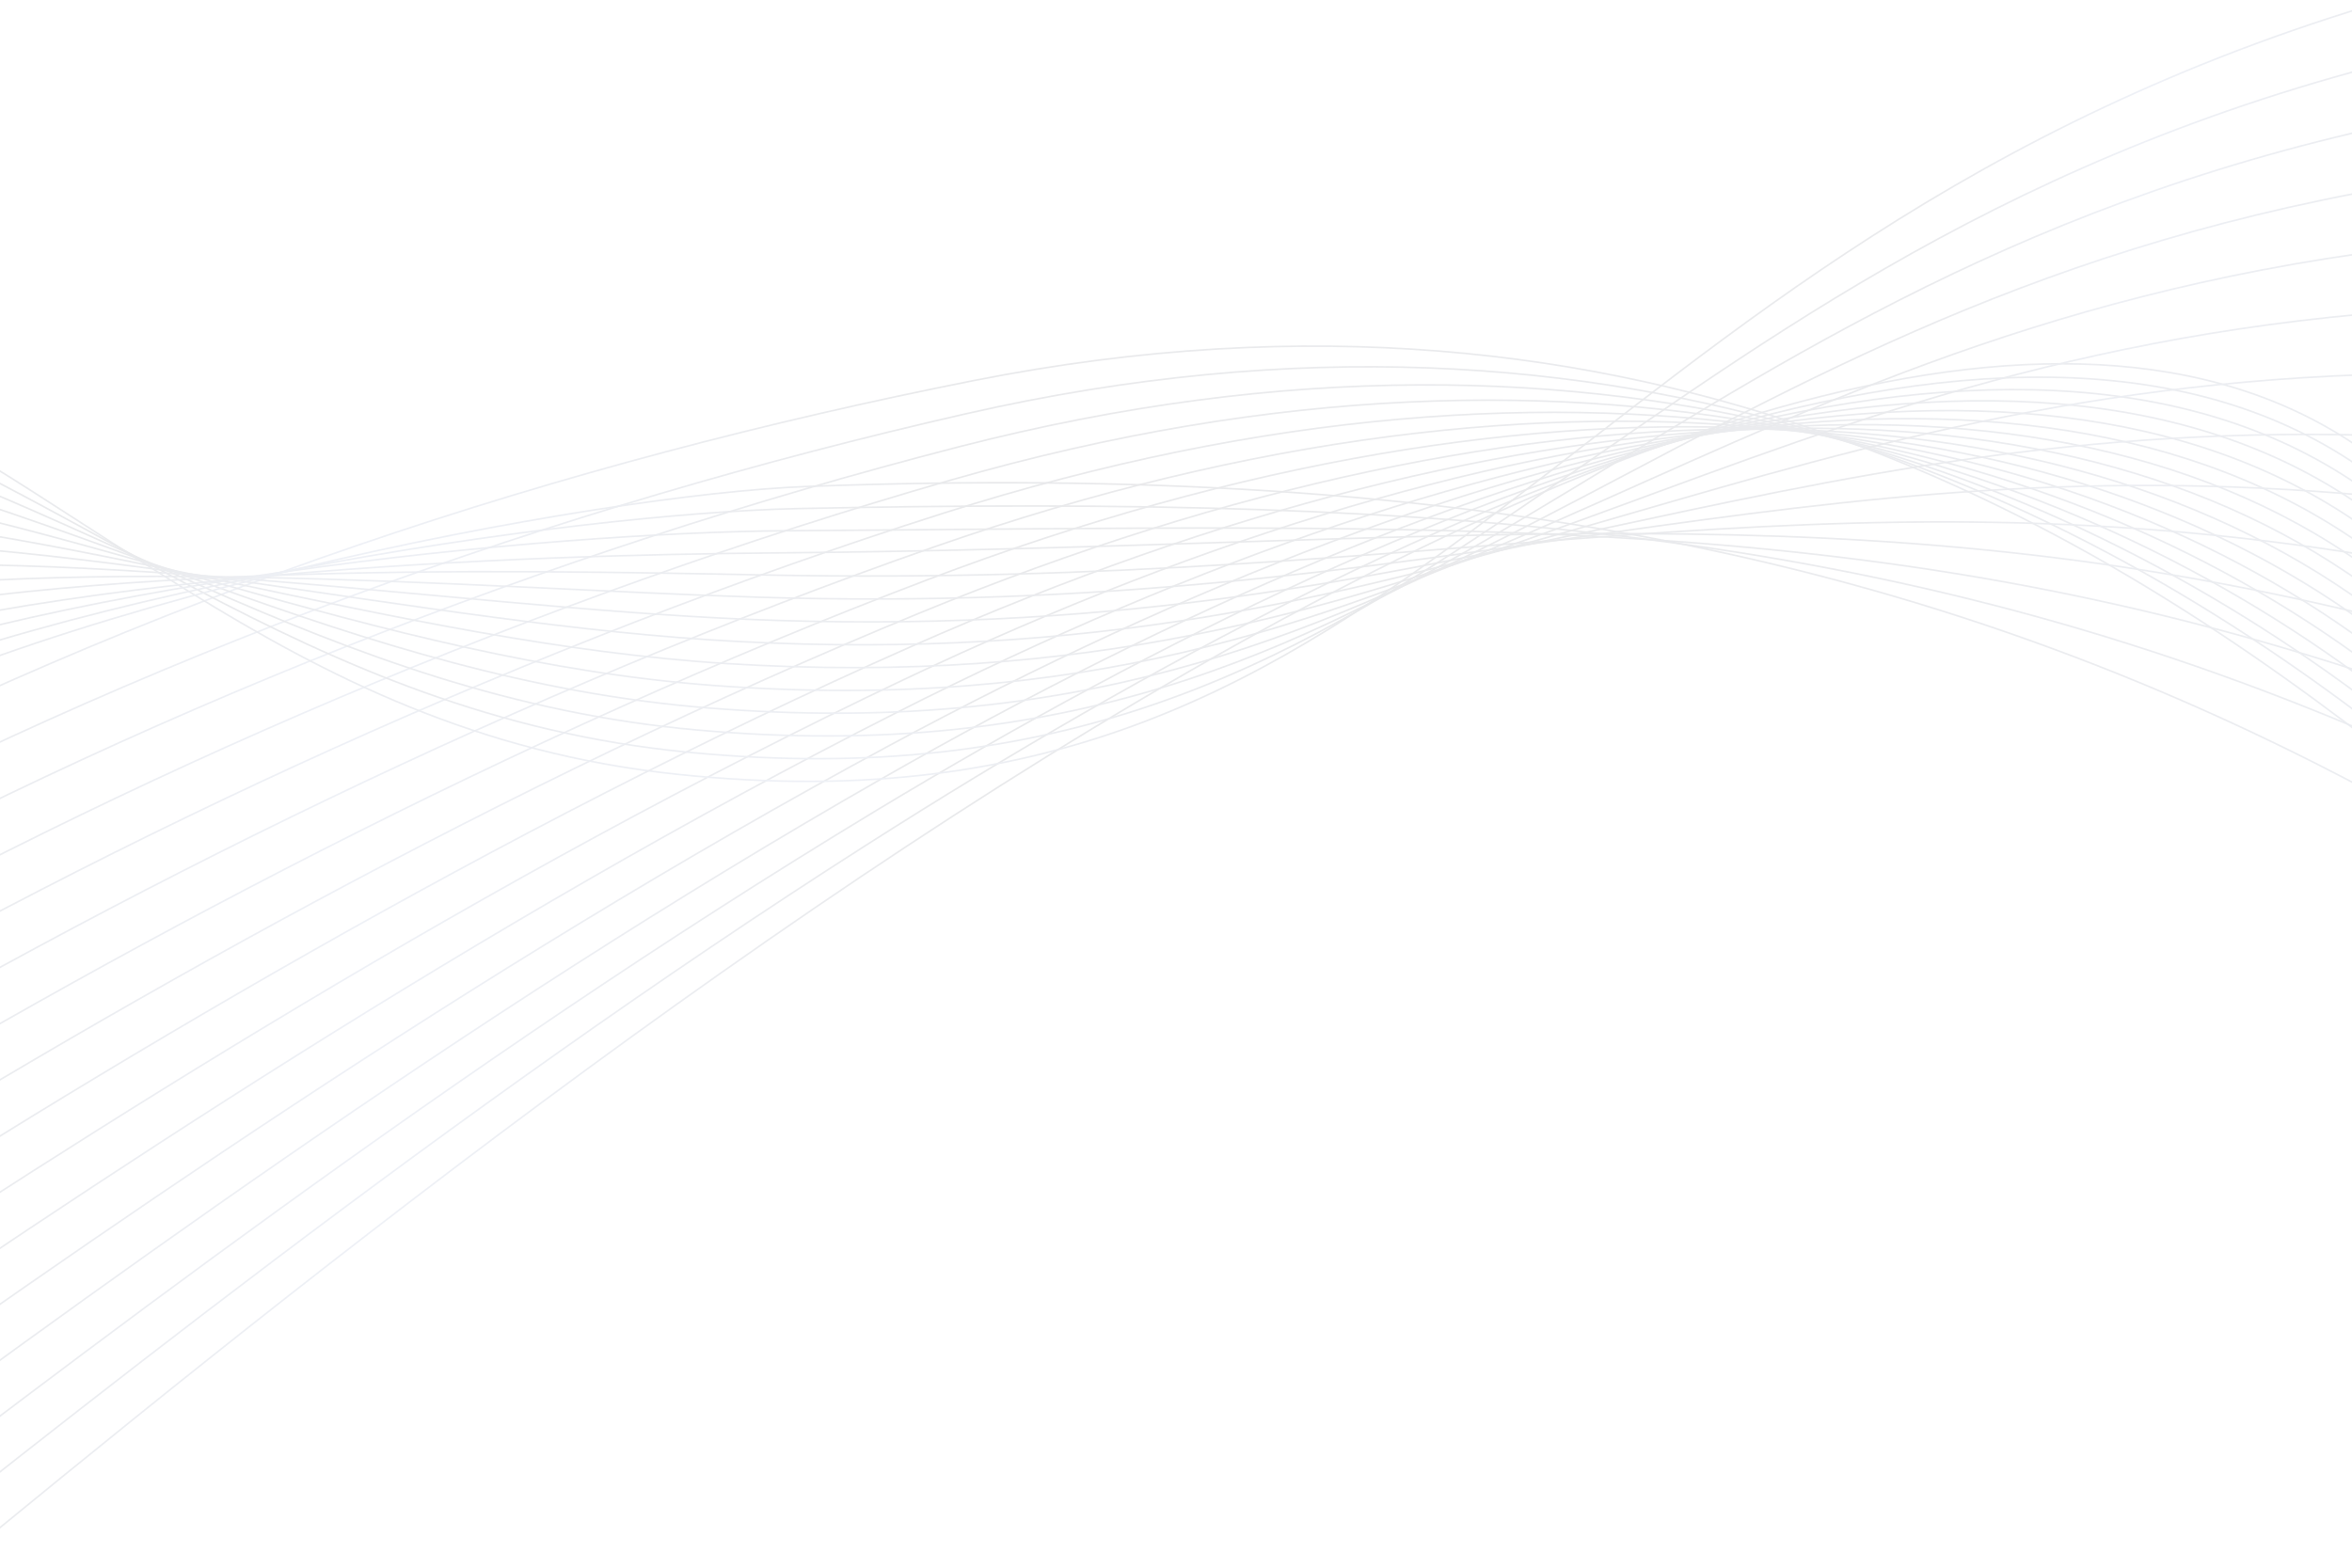 <?xml version="1.0" encoding="UTF-8" standalone="no"?><!DOCTYPE svg PUBLIC "-//W3C//DTD SVG 1.1//EN" "http://www.w3.org/Graphics/SVG/1.1/DTD/svg11.dtd"><svg width="100%" height="100%" viewBox="0 0 750 500" version="1.1" xmlns="http://www.w3.org/2000/svg" xmlns:xlink="http://www.w3.org/1999/xlink" xml:space="preserve" xmlns:serif="http://www.serif.com/" style="fill-rule:evenodd;clip-rule:evenodd;stroke-miterlimit:10;"><g id="OBJECTS" opacity="0.1"><path d="M-81.554,258.29C47.478,190.024 180.202,147.215 310.478,121.385C525.478,78.756 669.93,168.656 766.431,244.696" style="fill:none;fill-rule:nonzero;stroke:url(#_Linear1);stroke-width:0.51px;"/><path d="M-80.019,276.763C45.362,208.975 177.421,161.741 308.025,131.97C520.676,83.498 668.973,161.613 766.101,238.356" style="fill:none;fill-rule:nonzero;stroke:url(#_Linear2);stroke-width:0.51px;"/><path d="M-78.483,295.237C43.246,227.926 174.63,176.318 305.572,142.556C515.866,88.335 668.017,154.571 765.771,232.016" style="fill:none;fill-rule:nonzero;stroke:url(#_Linear3);stroke-width:0.51px;"/><path d="M-76.947,313.71C41.131,246.876 171.839,190.946 303.119,153.143C511.062,93.264 667.06,147.53 765.442,225.676" style="fill:none;fill-rule:nonzero;stroke:url(#_Linear4);stroke-width:0.51px;"/><path d="M-75.412,332.184C39.015,265.826 169.053,205.625 300.666,163.73C506.273,98.279 666.103,140.488 765.111,219.336" style="fill:none;fill-rule:nonzero;stroke:url(#_Linear5);stroke-width:0.51px;"/><path d="M-73.876,350.657C36.898,284.777 166.283,220.352 298.213,174.316C501.511,103.375 665.145,133.445 764.781,212.997" style="fill:none;fill-rule:nonzero;stroke:url(#_Linear6);stroke-width:0.51px;"/><path d="M-72.341,369.13C34.782,303.727 163.534,235.125 295.759,184.901C496.785,108.545 664.188,126.403 764.45,206.658" style="fill:none;fill-rule:nonzero;stroke:url(#_Linear7);stroke-width:0.51px;"/><path d="M-70.806,387.604C32.666,322.678 160.812,249.943 293.306,195.488C492.103,113.783 663.231,119.361 764.12,200.317" style="fill:none;fill-rule:nonzero;stroke:url(#_Linear8);stroke-width:0.51px;"/><path d="M-69.27,406.077C30.551,341.629 158.125,264.801 290.854,206.074C487.472,119.082 662.273,112.319 763.79,193.978" style="fill:none;fill-rule:nonzero;stroke:url(#_Linear9);stroke-width:0.51px;"/><path d="M-67.734,424.55C28.434,360.579 155.474,279.695 288.4,216.66C482.892,124.432 661.318,105.277 763.46,187.638" style="fill:none;fill-rule:nonzero;stroke:url(#_Linear10);stroke-width:0.51px;"/><path d="M-66.199,443.024C26.318,379.53 152.864,294.622 285.946,227.246C478.369,129.829 660.359,98.235 763.13,181.298" style="fill:none;fill-rule:nonzero;stroke:url(#_Linear11);stroke-width:0.51px;"/><path d="M-64.664,461.497C24.202,398.481 150.297,309.581 283.493,237.833C473.907,135.266 659.402,91.192 762.799,174.958" style="fill:none;fill-rule:nonzero;stroke:url(#_Linear12);stroke-width:0.51px;"/><path d="M-63.128,479.97C22.086,417.431 147.775,324.565 281.04,248.419C469.503,140.735 658.445,84.15 762.47,168.619" style="fill:none;fill-rule:nonzero;stroke:url(#_Linear13);stroke-width:0.51px;"/><path d="M-61.592,498.444C19.971,436.382 145.3,339.571 278.587,259.005C465.161,146.231 657.489,77.108 762.14,162.279" style="fill:none;fill-rule:nonzero;stroke:url(#_Linear14);stroke-width:0.51px;"/><path d="M-60.057,516.917C17.854,455.333 142.869,354.599 276.134,269.592C460.879,151.748 656.531,70.066 761.81,155.94" style="fill:none;fill-rule:nonzero;stroke:url(#_Linear15);stroke-width:0.51px;"/><path d="M-58.521,535.391C117.75,390.34 578.479,-0 761.48,149.6" style="fill:none;fill-rule:nonzero;stroke:url(#_Linear16);stroke-width:0.51px;"/><path d="M-77.856,109.824C24.811,149.6 88.142,233.582 216.197,246.978C456.813,272.151 493.48,78.515 761.48,-0" style="fill:none;fill-rule:nonzero;stroke:url(#_Linear17);stroke-width:0.51px;"/><path d="M-78.141,120.292C23.489,152.832 95.983,227.963 219.371,239.915C457.553,262.987 503.159,86.098 761.86,19.868" style="fill:none;fill-rule:nonzero;stroke:url(#_Linear18);stroke-width:0.51px;"/><path d="M-78.425,130.759C22.169,156.063 103.837,222.311 222.547,232.851C458.316,253.784 512.839,93.681 762.242,39.737" style="fill:none;fill-rule:nonzero;stroke:url(#_Linear19);stroke-width:0.51px;"/><path d="M-78.71,141.226C20.848,159.295 111.701,216.626 225.723,225.787C459.098,244.538 522.519,101.264 762.622,59.605" style="fill:none;fill-rule:nonzero;stroke:url(#_Linear20);stroke-width:0.51px;"/><path d="M-78.994,151.694C19.527,162.527 119.576,210.906 228.898,218.723C459.901,235.241 532.198,108.847 763.003,79.474" style="fill:none;fill-rule:nonzero;stroke:url(#_Linear21);stroke-width:0.51px;"/><path d="M-79.279,162.161C18.206,165.758 127.46,205.15 232.073,211.66C460.721,225.887 541.878,116.431 763.384,99.343" style="fill:none;fill-rule:nonzero;stroke:url(#_Linear22);stroke-width:0.51px;"/><path d="M-79.563,172.628C16.886,168.991 135.353,199.357 235.249,204.596C461.56,216.465 551.558,124.014 763.765,119.211" style="fill:none;fill-rule:nonzero;stroke:url(#_Linear23);stroke-width:0.51px;"/><path d="M-79.847,183.095C15.566,172.223 143.251,193.523 238.424,197.532C462.411,206.967 561.237,131.597 764.146,139.079" style="fill:none;fill-rule:nonzero;stroke:url(#_Linear24);stroke-width:0.51px;"/><path d="M-80.132,193.563C14.244,175.454 151.154,187.649 241.599,190.468C463.272,197.378 570.916,139.18 764.526,158.948" style="fill:none;fill-rule:nonzero;stroke:url(#_Linear25);stroke-width:0.51px;"/><path d="M-80.416,204.03C12.923,178.686 159.06,181.733 244.774,183.404C464.14,187.682 580.597,146.763 764.907,178.816" style="fill:none;fill-rule:nonzero;stroke:url(#_Linear26);stroke-width:0.51px;"/><path d="M-80.701,214.497C11.603,181.917 166.966,177.024 247.95,176.34C465.001,174.509 590.275,154.347 765.289,198.685" style="fill:none;fill-rule:nonzero;stroke:url(#_Linear27);stroke-width:0.51px;"/><path d="M-80.985,224.964C10.283,185.149 174.864,169.767 251.126,169.276C465.86,167.895 599.955,161.93 765.67,218.553" style="fill:none;fill-rule:nonzero;stroke:url(#_Linear28);stroke-width:0.51px;"/><path d="M-81.27,235.432C8.961,188.382 182.753,163.715 254.301,162.212C466.689,157.752 609.634,169.513 766.05,238.422" style="fill:none;fill-rule:nonzero;stroke:url(#_Linear29);stroke-width:0.51px;"/><path d="M-81.554,245.899C7.64,191.613 190.628,157.616 257.476,155.148C467.476,147.397 619.314,177.096 766.431,258.29" style="fill:none;fill-rule:nonzero;stroke:url(#_Linear30);stroke-width:0.51px;"/></g><defs><linearGradient id="_Linear1" x1="0" y1="0" x2="1" y2="0" gradientUnits="userSpaceOnUse" gradientTransform="matrix(848.317,-2.88266e-14,-2.88266e-14,612.93,-81.701,184.324)"><stop offset="0" style="stop-color:#182033;stop-opacity:1"/><stop offset="0.22" style="stop-color:#536da8;stop-opacity:1"/><stop offset="0.45" style="stop-color:#182033;stop-opacity:1"/><stop offset="0.69" style="stop-color:#222b45;stop-opacity:1"/><stop offset="1" style="stop-color:#384a73;stop-opacity:1"/></linearGradient><linearGradient id="_Linear2" x1="0" y1="0" x2="1" y2="0" gradientUnits="userSpaceOnUse" gradientTransform="matrix(846.477,-2.87641e-14,-2.87641e-14,611.601,-80.178,196.856)"><stop offset="0" style="stop-color:#182033;stop-opacity:1"/><stop offset="0.22" style="stop-color:#536da8;stop-opacity:1"/><stop offset="0.45" style="stop-color:#182033;stop-opacity:1"/><stop offset="0.69" style="stop-color:#222b45;stop-opacity:1"/><stop offset="1" style="stop-color:#384a73;stop-opacity:1"/></linearGradient><linearGradient id="_Linear3" x1="0" y1="0" x2="1" y2="0" gradientUnits="userSpaceOnUse" gradientTransform="matrix(844.636,-2.87015e-14,-2.87015e-14,610.27,-78.655,208.979)"><stop offset="0" style="stop-color:#182033;stop-opacity:1"/><stop offset="0.22" style="stop-color:#536da8;stop-opacity:1"/><stop offset="0.45" style="stop-color:#182033;stop-opacity:1"/><stop offset="0.69" style="stop-color:#222b45;stop-opacity:1"/><stop offset="1" style="stop-color:#384a73;stop-opacity:1"/></linearGradient><linearGradient id="_Linear4" x1="0" y1="0" x2="1" y2="0" gradientUnits="userSpaceOnUse" gradientTransform="matrix(842.795,-2.86389e-14,-2.86389e-14,608.94,-77.132,220.648)"><stop offset="0" style="stop-color:#182033;stop-opacity:1"/><stop offset="0.22" style="stop-color:#536da8;stop-opacity:1"/><stop offset="0.45" style="stop-color:#182033;stop-opacity:1"/><stop offset="0.69" style="stop-color:#222b45;stop-opacity:1"/><stop offset="1" style="stop-color:#384a73;stop-opacity:1"/></linearGradient><linearGradient id="_Linear5" x1="0" y1="0" x2="1" y2="0" gradientUnits="userSpaceOnUse" gradientTransform="matrix(840.956,-2.85765e-14,-2.85765e-14,607.612,-75.61,231.823)"><stop offset="0" style="stop-color:#182033;stop-opacity:1"/><stop offset="0.22" style="stop-color:#536da8;stop-opacity:1"/><stop offset="0.45" style="stop-color:#182033;stop-opacity:1"/><stop offset="0.69" style="stop-color:#222b45;stop-opacity:1"/><stop offset="1" style="stop-color:#384a73;stop-opacity:1"/></linearGradient><linearGradient id="_Linear6" x1="0" y1="0" x2="1" y2="0" gradientUnits="userSpaceOnUse" gradientTransform="matrix(839.116,-2.85139e-14,-2.85139e-14,606.282,-74.088,242.476)"><stop offset="0" style="stop-color:#182033;stop-opacity:1"/><stop offset="0.22" style="stop-color:#536da8;stop-opacity:1"/><stop offset="0.45" style="stop-color:#182033;stop-opacity:1"/><stop offset="0.69" style="stop-color:#222b45;stop-opacity:1"/><stop offset="1" style="stop-color:#384a73;stop-opacity:1"/></linearGradient><linearGradient id="_Linear7" x1="0" y1="0" x2="1" y2="0" gradientUnits="userSpaceOnUse" gradientTransform="matrix(837.277,-2.84514e-14,-2.84514e-14,604.953,-72.567,252.594)"><stop offset="0" style="stop-color:#182033;stop-opacity:1"/><stop offset="0.22" style="stop-color:#536da8;stop-opacity:1"/><stop offset="0.45" style="stop-color:#182033;stop-opacity:1"/><stop offset="0.69" style="stop-color:#222b45;stop-opacity:1"/><stop offset="1" style="stop-color:#384a73;stop-opacity:1"/></linearGradient><linearGradient id="_Linear8" x1="0" y1="0" x2="1" y2="0" gradientUnits="userSpaceOnUse" gradientTransform="matrix(835.438,-2.83889e-14,-2.83889e-14,603.625,-71.046,262.191)"><stop offset="0" style="stop-color:#182033;stop-opacity:1"/><stop offset="0.22" style="stop-color:#536da8;stop-opacity:1"/><stop offset="0.45" style="stop-color:#182033;stop-opacity:1"/><stop offset="0.69" style="stop-color:#222b45;stop-opacity:1"/><stop offset="1" style="stop-color:#384a73;stop-opacity:1"/></linearGradient><linearGradient id="_Linear9" x1="0" y1="0" x2="1" y2="0" gradientUnits="userSpaceOnUse" gradientTransform="matrix(833.601,-2.83265e-14,-2.83265e-14,602.297,-69.525,271.295)"><stop offset="0" style="stop-color:#182033;stop-opacity:1"/><stop offset="0.22" style="stop-color:#536da8;stop-opacity:1"/><stop offset="0.45" style="stop-color:#182033;stop-opacity:1"/><stop offset="0.69" style="stop-color:#222b45;stop-opacity:1"/><stop offset="1" style="stop-color:#384a73;stop-opacity:1"/></linearGradient><linearGradient id="_Linear10" x1="0" y1="0" x2="1" y2="0" gradientUnits="userSpaceOnUse" gradientTransform="matrix(831.763,-2.82641e-14,-2.82641e-14,600.969,-68.005,279.957)"><stop offset="0" style="stop-color:#182033;stop-opacity:1"/><stop offset="0.22" style="stop-color:#536da8;stop-opacity:1"/><stop offset="0.45" style="stop-color:#182033;stop-opacity:1"/><stop offset="0.69" style="stop-color:#222b45;stop-opacity:1"/><stop offset="1" style="stop-color:#384a73;stop-opacity:1"/></linearGradient><linearGradient id="_Linear11" x1="0" y1="0" x2="1" y2="0" gradientUnits="userSpaceOnUse" gradientTransform="matrix(829.926,-2.82016e-14,-2.82016e-14,599.642,-66.486,288.234)"><stop offset="0" style="stop-color:#182033;stop-opacity:1"/><stop offset="0.22" style="stop-color:#536da8;stop-opacity:1"/><stop offset="0.45" style="stop-color:#182033;stop-opacity:1"/><stop offset="0.69" style="stop-color:#222b45;stop-opacity:1"/><stop offset="1" style="stop-color:#384a73;stop-opacity:1"/></linearGradient><linearGradient id="_Linear12" x1="0" y1="0" x2="1" y2="0" gradientUnits="userSpaceOnUse" gradientTransform="matrix(828.09,-2.81393e-14,-2.81393e-14,598.316,-64.967,296.182)"><stop offset="0" style="stop-color:#182033;stop-opacity:1"/><stop offset="0.22" style="stop-color:#536da8;stop-opacity:1"/><stop offset="0.45" style="stop-color:#182033;stop-opacity:1"/><stop offset="0.69" style="stop-color:#222b45;stop-opacity:1"/><stop offset="1" style="stop-color:#384a73;stop-opacity:1"/></linearGradient><linearGradient id="_Linear13" x1="0" y1="0" x2="1" y2="0" gradientUnits="userSpaceOnUse" gradientTransform="matrix(826.254,-2.80769e-14,-2.80769e-14,596.989,-63.449,303.854)"><stop offset="0" style="stop-color:#182033;stop-opacity:1"/><stop offset="0.22" style="stop-color:#536da8;stop-opacity:1"/><stop offset="0.45" style="stop-color:#182033;stop-opacity:1"/><stop offset="0.69" style="stop-color:#222b45;stop-opacity:1"/><stop offset="1" style="stop-color:#384a73;stop-opacity:1"/></linearGradient><linearGradient id="_Linear14" x1="0" y1="0" x2="1" y2="0" gradientUnits="userSpaceOnUse" gradientTransform="matrix(824.419,-2.80145e-14,-2.80145e-14,595.663,-61.931,311.298)"><stop offset="0" style="stop-color:#182033;stop-opacity:1"/><stop offset="0.22" style="stop-color:#536da8;stop-opacity:1"/><stop offset="0.45" style="stop-color:#182033;stop-opacity:1"/><stop offset="0.69" style="stop-color:#222b45;stop-opacity:1"/><stop offset="1" style="stop-color:#384a73;stop-opacity:1"/></linearGradient><linearGradient id="_Linear15" x1="0" y1="0" x2="1" y2="0" gradientUnits="userSpaceOnUse" gradientTransform="matrix(822.585,-2.79522e-14,-2.79522e-14,594.338,-60.414,318.552)"><stop offset="0" style="stop-color:#182033;stop-opacity:1"/><stop offset="0.22" style="stop-color:#536da8;stop-opacity:1"/><stop offset="0.45" style="stop-color:#182033;stop-opacity:1"/><stop offset="0.69" style="stop-color:#222b45;stop-opacity:1"/><stop offset="1" style="stop-color:#384a73;stop-opacity:1"/></linearGradient><linearGradient id="_Linear16" x1="0" y1="0" x2="1" y2="0" gradientUnits="userSpaceOnUse" gradientTransform="matrix(820.751,0,0,593.013,-58.897,325.647)"><stop offset="0" style="stop-color:#182033;stop-opacity:1"/><stop offset="0.22" style="stop-color:#536da8;stop-opacity:1"/><stop offset="0.45" style="stop-color:#182033;stop-opacity:1"/><stop offset="0.69" style="stop-color:#222b45;stop-opacity:1"/><stop offset="1" style="stop-color:#384a73;stop-opacity:1"/></linearGradient><linearGradient id="_Linear17" x1="0" y1="0" x2="1" y2="0.126" gradientUnits="userSpaceOnUse" gradientTransform="matrix(840.166,-75.781,-2.83818e-14,603.472,-78.413,178.346)"><stop offset="0" style="stop-color:#182033;stop-opacity:1"/><stop offset="0.04" style="stop-color:#182033;stop-opacity:1"/><stop offset="0.43" style="stop-color:#536da8;stop-opacity:1"/><stop offset="0.61" style="stop-color:#182033;stop-opacity:1"/><stop offset="0.8" style="stop-color:#222b45;stop-opacity:1"/><stop offset="0.87" style="stop-color:#536da8;stop-opacity:1"/><stop offset="1" style="stop-color:#222b45;stop-opacity:1"/></linearGradient><linearGradient id="_Linear18" x1="0" y1="0" x2="1" y2="0.126" gradientUnits="userSpaceOnUse" gradientTransform="matrix(840.685,-75.828,-2.83993e-14,603.845,-78.611,184.883)"><stop offset="0" style="stop-color:#182033;stop-opacity:1"/><stop offset="0.04" style="stop-color:#182034;stop-opacity:1"/><stop offset="0.22" style="stop-color:#222c46;stop-opacity:1"/><stop offset="0.43" style="stop-color:#4e679f;stop-opacity:1"/><stop offset="0.45" style="stop-color:#43598a;stop-opacity:1"/><stop offset="0.61" style="stop-color:#182034;stop-opacity:1"/><stop offset="0.69" style="stop-color:#1c2439;stop-opacity:1"/><stop offset="0.8" style="stop-color:#232c46;stop-opacity:1"/><stop offset="0.87" style="stop-color:#5069a2;stop-opacity:1"/><stop offset="1" style="stop-color:#242d49;stop-opacity:1"/></linearGradient><linearGradient id="_Linear19" x1="0" y1="0" x2="1" y2="0.126" gradientUnits="userSpaceOnUse" gradientTransform="matrix(841.204,-75.874,-2.84168e-14,604.218,-78.808,191.431)"><stop offset="0" style="stop-color:#182033;stop-opacity:1"/><stop offset="0.04" style="stop-color:#192134;stop-opacity:1"/><stop offset="0.22" style="stop-color:#26324e;stop-opacity:1"/><stop offset="0.43" style="stop-color:#4a6196;stop-opacity:1"/><stop offset="0.45" style="stop-color:#405483;stop-opacity:1"/><stop offset="0.61" style="stop-color:#192134;stop-opacity:1"/><stop offset="0.69" style="stop-color:#1c243a;stop-opacity:1"/><stop offset="0.8" style="stop-color:#232d47;stop-opacity:1"/><stop offset="0.87" style="stop-color:#4d669d;stop-opacity:1"/><stop offset="1" style="stop-color:#25304c;stop-opacity:1"/></linearGradient><linearGradient id="_Linear20" x1="0" y1="0" x2="1" y2="0.126" gradientUnits="userSpaceOnUse" gradientTransform="matrix(841.722,-75.921,-2.84343e-14,604.59,-79.004,197.992)"><stop offset="0" style="stop-color:#182033;stop-opacity:1"/><stop offset="0.04" style="stop-color:#192135;stop-opacity:1"/><stop offset="0.22" style="stop-color:#2a3756;stop-opacity:1"/><stop offset="0.43" style="stop-color:#455b8d;stop-opacity:1"/><stop offset="0.45" style="stop-color:#3c507b;stop-opacity:1"/><stop offset="0.61" style="stop-color:#192135;stop-opacity:1"/><stop offset="0.69" style="stop-color:#1d253b;stop-opacity:1"/><stop offset="0.8" style="stop-color:#242e49;stop-opacity:1"/><stop offset="0.87" style="stop-color:#4b6297;stop-opacity:1"/><stop offset="1" style="stop-color:#273250;stop-opacity:1"/></linearGradient><linearGradient id="_Linear21" x1="0" y1="0" x2="1" y2="0.126" gradientUnits="userSpaceOnUse" gradientTransform="matrix(842.246,-75.968,-2.8452e-14,604.966,-79.202,202.719)"><stop offset="0" style="stop-color:#182033;stop-opacity:1"/><stop offset="0.04" style="stop-color:#192236;stop-opacity:1"/><stop offset="0.22" style="stop-color:#2e3d5f;stop-opacity:1"/><stop offset="0.43" style="stop-color:#415584;stop-opacity:1"/><stop offset="0.45" style="stop-color:#394b74;stop-opacity:1"/><stop offset="0.61" style="stop-color:#1a2236;stop-opacity:1"/><stop offset="0.69" style="stop-color:#1d253c;stop-opacity:1"/><stop offset="0.8" style="stop-color:#242e4a;stop-opacity:1"/><stop offset="0.87" style="stop-color:#485e92;stop-opacity:1"/><stop offset="1" style="stop-color:#293553;stop-opacity:1"/></linearGradient><linearGradient id="_Linear22" x1="0" y1="0" x2="1" y2="0.126" gradientUnits="userSpaceOnUse" gradientTransform="matrix(842.801,-76.018,-2.84708e-14,605.365,-79.404,204.596)"><stop offset="0" style="stop-color:#182033;stop-opacity:1"/><stop offset="0.04" style="stop-color:#1a2236;stop-opacity:1"/><stop offset="0.22" style="stop-color:#324267;stop-opacity:1"/><stop offset="0.43" style="stop-color:#3c4f7b;stop-opacity:1"/><stop offset="0.45" style="stop-color:#35466d;stop-opacity:1"/><stop offset="0.61" style="stop-color:#1a2236;stop-opacity:1"/><stop offset="0.69" style="stop-color:#1e263d;stop-opacity:1"/><stop offset="0.8" style="stop-color:#252f4b;stop-opacity:1"/><stop offset="0.87" style="stop-color:#455b8c;stop-opacity:1"/><stop offset="1" style="stop-color:#2a3757;stop-opacity:1"/></linearGradient><linearGradient id="_Linear23" x1="0" y1="0" x2="1" y2="0.126" gradientUnits="userSpaceOnUse" gradientTransform="matrix(843.439,-76.076,-2.84923e-14,605.823,-79.611,206.527)"><stop offset="0" style="stop-color:#182033;stop-opacity:1"/><stop offset="0.04" style="stop-color:#1a2337;stop-opacity:1"/><stop offset="0.22" style="stop-color:#36476f;stop-opacity:1"/><stop offset="0.43" style="stop-color:#384972;stop-opacity:1"/><stop offset="0.45" style="stop-color:#314166;stop-opacity:1"/><stop offset="0.61" style="stop-color:#1a2337;stop-opacity:1"/><stop offset="0.69" style="stop-color:#1e273e;stop-opacity:1"/><stop offset="0.8" style="stop-color:#26304c;stop-opacity:1"/><stop offset="0.87" style="stop-color:#425787;stop-opacity:1"/><stop offset="1" style="stop-color:#2c395a;stop-opacity:1"/></linearGradient><linearGradient id="_Linear24" x1="0" y1="0" x2="1" y2="0.126" gradientUnits="userSpaceOnUse" gradientTransform="matrix(844.116,-76.137,-2.85152e-14,606.31,-79.867,208.502)"><stop offset="0" style="stop-color:#182033;stop-opacity:1"/><stop offset="0.04" style="stop-color:#1a2338;stop-opacity:1"/><stop offset="0.22" style="stop-color:#3b4d77;stop-opacity:1"/><stop offset="0.43" style="stop-color:#334469;stop-opacity:1"/><stop offset="0.45" style="stop-color:#2e3d5e;stop-opacity:1"/><stop offset="0.61" style="stop-color:#1b2338;stop-opacity:1"/><stop offset="0.69" style="stop-color:#1f273f;stop-opacity:1"/><stop offset="0.8" style="stop-color:#26314e;stop-opacity:1"/><stop offset="0.87" style="stop-color:#405381;stop-opacity:1"/><stop offset="1" style="stop-color:#2e3c5e;stop-opacity:1"/></linearGradient><linearGradient id="_Linear25" x1="0" y1="0" x2="1" y2="0.126" gradientUnits="userSpaceOnUse" gradientTransform="matrix(844.875,-76.205,-2.85409e-14,606.855,-80.208,213.258)"><stop offset="0" style="stop-color:#182033;stop-opacity:1"/><stop offset="0.04" style="stop-color:#1a2439;stop-opacity:1"/><stop offset="0.22" style="stop-color:#3f527f;stop-opacity:1"/><stop offset="0.43" style="stop-color:#2f3e60;stop-opacity:1"/><stop offset="0.45" style="stop-color:#2a3857;stop-opacity:1"/><stop offset="0.61" style="stop-color:#1b2439;stop-opacity:1"/><stop offset="0.69" style="stop-color:#1f2840;stop-opacity:1"/><stop offset="0.8" style="stop-color:#27324f;stop-opacity:1"/><stop offset="0.87" style="stop-color:#3d4f7c;stop-opacity:1"/><stop offset="1" style="stop-color:#303e61;stop-opacity:1"/></linearGradient><linearGradient id="_Linear26" x1="0" y1="0" x2="1" y2="0.126" gradientUnits="userSpaceOnUse" gradientTransform="matrix(845.61,-76.272,-2.85657e-14,607.383,-80.535,225.858)"><stop offset="0" style="stop-color:#182033;stop-opacity:1"/><stop offset="0.04" style="stop-color:#1b2439;stop-opacity:1"/><stop offset="0.22" style="stop-color:#435787;stop-opacity:1"/><stop offset="0.43" style="stop-color:#2a3857;stop-opacity:1"/><stop offset="0.45" style="stop-color:#263350;stop-opacity:1"/><stop offset="0.61" style="stop-color:#1b2439;stop-opacity:1"/><stop offset="0.69" style="stop-color:#202941;stop-opacity:1"/><stop offset="0.8" style="stop-color:#283350;stop-opacity:1"/><stop offset="0.87" style="stop-color:#3a4c76;stop-opacity:1"/><stop offset="1" style="stop-color:#314065;stop-opacity:1"/></linearGradient><linearGradient id="_Linear27" x1="0" y1="0" x2="1" y2="0.126" gradientUnits="userSpaceOnUse" gradientTransform="matrix(846.32,-76.335,-2.85897e-14,607.893,-80.847,236.824)"><stop offset="0" style="stop-color:#182033;stop-opacity:1"/><stop offset="0.04" style="stop-color:#1b253a;stop-opacity:1"/><stop offset="0.22" style="stop-color:#475d90;stop-opacity:1"/><stop offset="0.43" style="stop-color:#26324e;stop-opacity:1"/><stop offset="0.45" style="stop-color:#232e49;stop-opacity:1"/><stop offset="0.61" style="stop-color:#1c253a;stop-opacity:1"/><stop offset="0.69" style="stop-color:#202942;stop-opacity:1"/><stop offset="0.8" style="stop-color:#283351;stop-opacity:1"/><stop offset="0.87" style="stop-color:#374871;stop-opacity:1"/><stop offset="1" style="stop-color:#334368;stop-opacity:1"/></linearGradient><linearGradient id="_Linear28" x1="0" y1="0" x2="1" y2="0.126" gradientUnits="userSpaceOnUse" gradientTransform="matrix(847.005,-76.398,-2.86128e-14,608.385,-81.145,245.456)"><stop offset="0" style="stop-color:#182033;stop-opacity:1"/><stop offset="0.04" style="stop-color:#1b253b;stop-opacity:1"/><stop offset="0.22" style="stop-color:#4b6298;stop-opacity:1"/><stop offset="0.43" style="stop-color:#212c45;stop-opacity:1"/><stop offset="0.45" style="stop-color:#1f2a41;stop-opacity:1"/><stop offset="0.61" style="stop-color:#1c253b;stop-opacity:1"/><stop offset="0.69" style="stop-color:#212a43;stop-opacity:1"/><stop offset="0.8" style="stop-color:#293453;stop-opacity:1"/><stop offset="0.87" style="stop-color:#35446b;stop-opacity:1"/><stop offset="1" style="stop-color:#35456c;stop-opacity:1"/></linearGradient><linearGradient id="_Linear29" x1="0" y1="0" x2="1" y2="0.126" gradientUnits="userSpaceOnUse" gradientTransform="matrix(847.664,-76.457,-2.86351e-14,608.858,-81.429,253.036)"><stop offset="0" style="stop-color:#182033;stop-opacity:1"/><stop offset="0.04" style="stop-color:#1c263b;stop-opacity:1"/><stop offset="0.22" style="stop-color:#4f68a0;stop-opacity:1"/><stop offset="0.43" style="stop-color:#1d263c;stop-opacity:1"/><stop offset="0.45" style="stop-color:#1c253a;stop-opacity:1"/><stop offset="0.61" style="stop-color:#1d263b;stop-opacity:1"/><stop offset="0.69" style="stop-color:#212a44;stop-opacity:1"/><stop offset="0.8" style="stop-color:#293554;stop-opacity:1"/><stop offset="0.87" style="stop-color:#324166;stop-opacity:1"/><stop offset="1" style="stop-color:#36486f;stop-opacity:1"/></linearGradient><linearGradient id="_Linear30" x1="0" y1="0" x2="1" y2="0.126" gradientUnits="userSpaceOnUse" gradientTransform="matrix(848.302,-76.515,-2.86566e-14,609.316,-81.701,260.019)"><stop offset="0" style="stop-color:#182033;stop-opacity:1"/><stop offset="0.22" style="stop-color:#536da8;stop-opacity:1"/><stop offset="0.45" style="stop-color:#182033;stop-opacity:1"/><stop offset="0.69" style="stop-color:#222b45;stop-opacity:1"/><stop offset="1" style="stop-color:#384a73;stop-opacity:1"/></linearGradient></defs></svg>